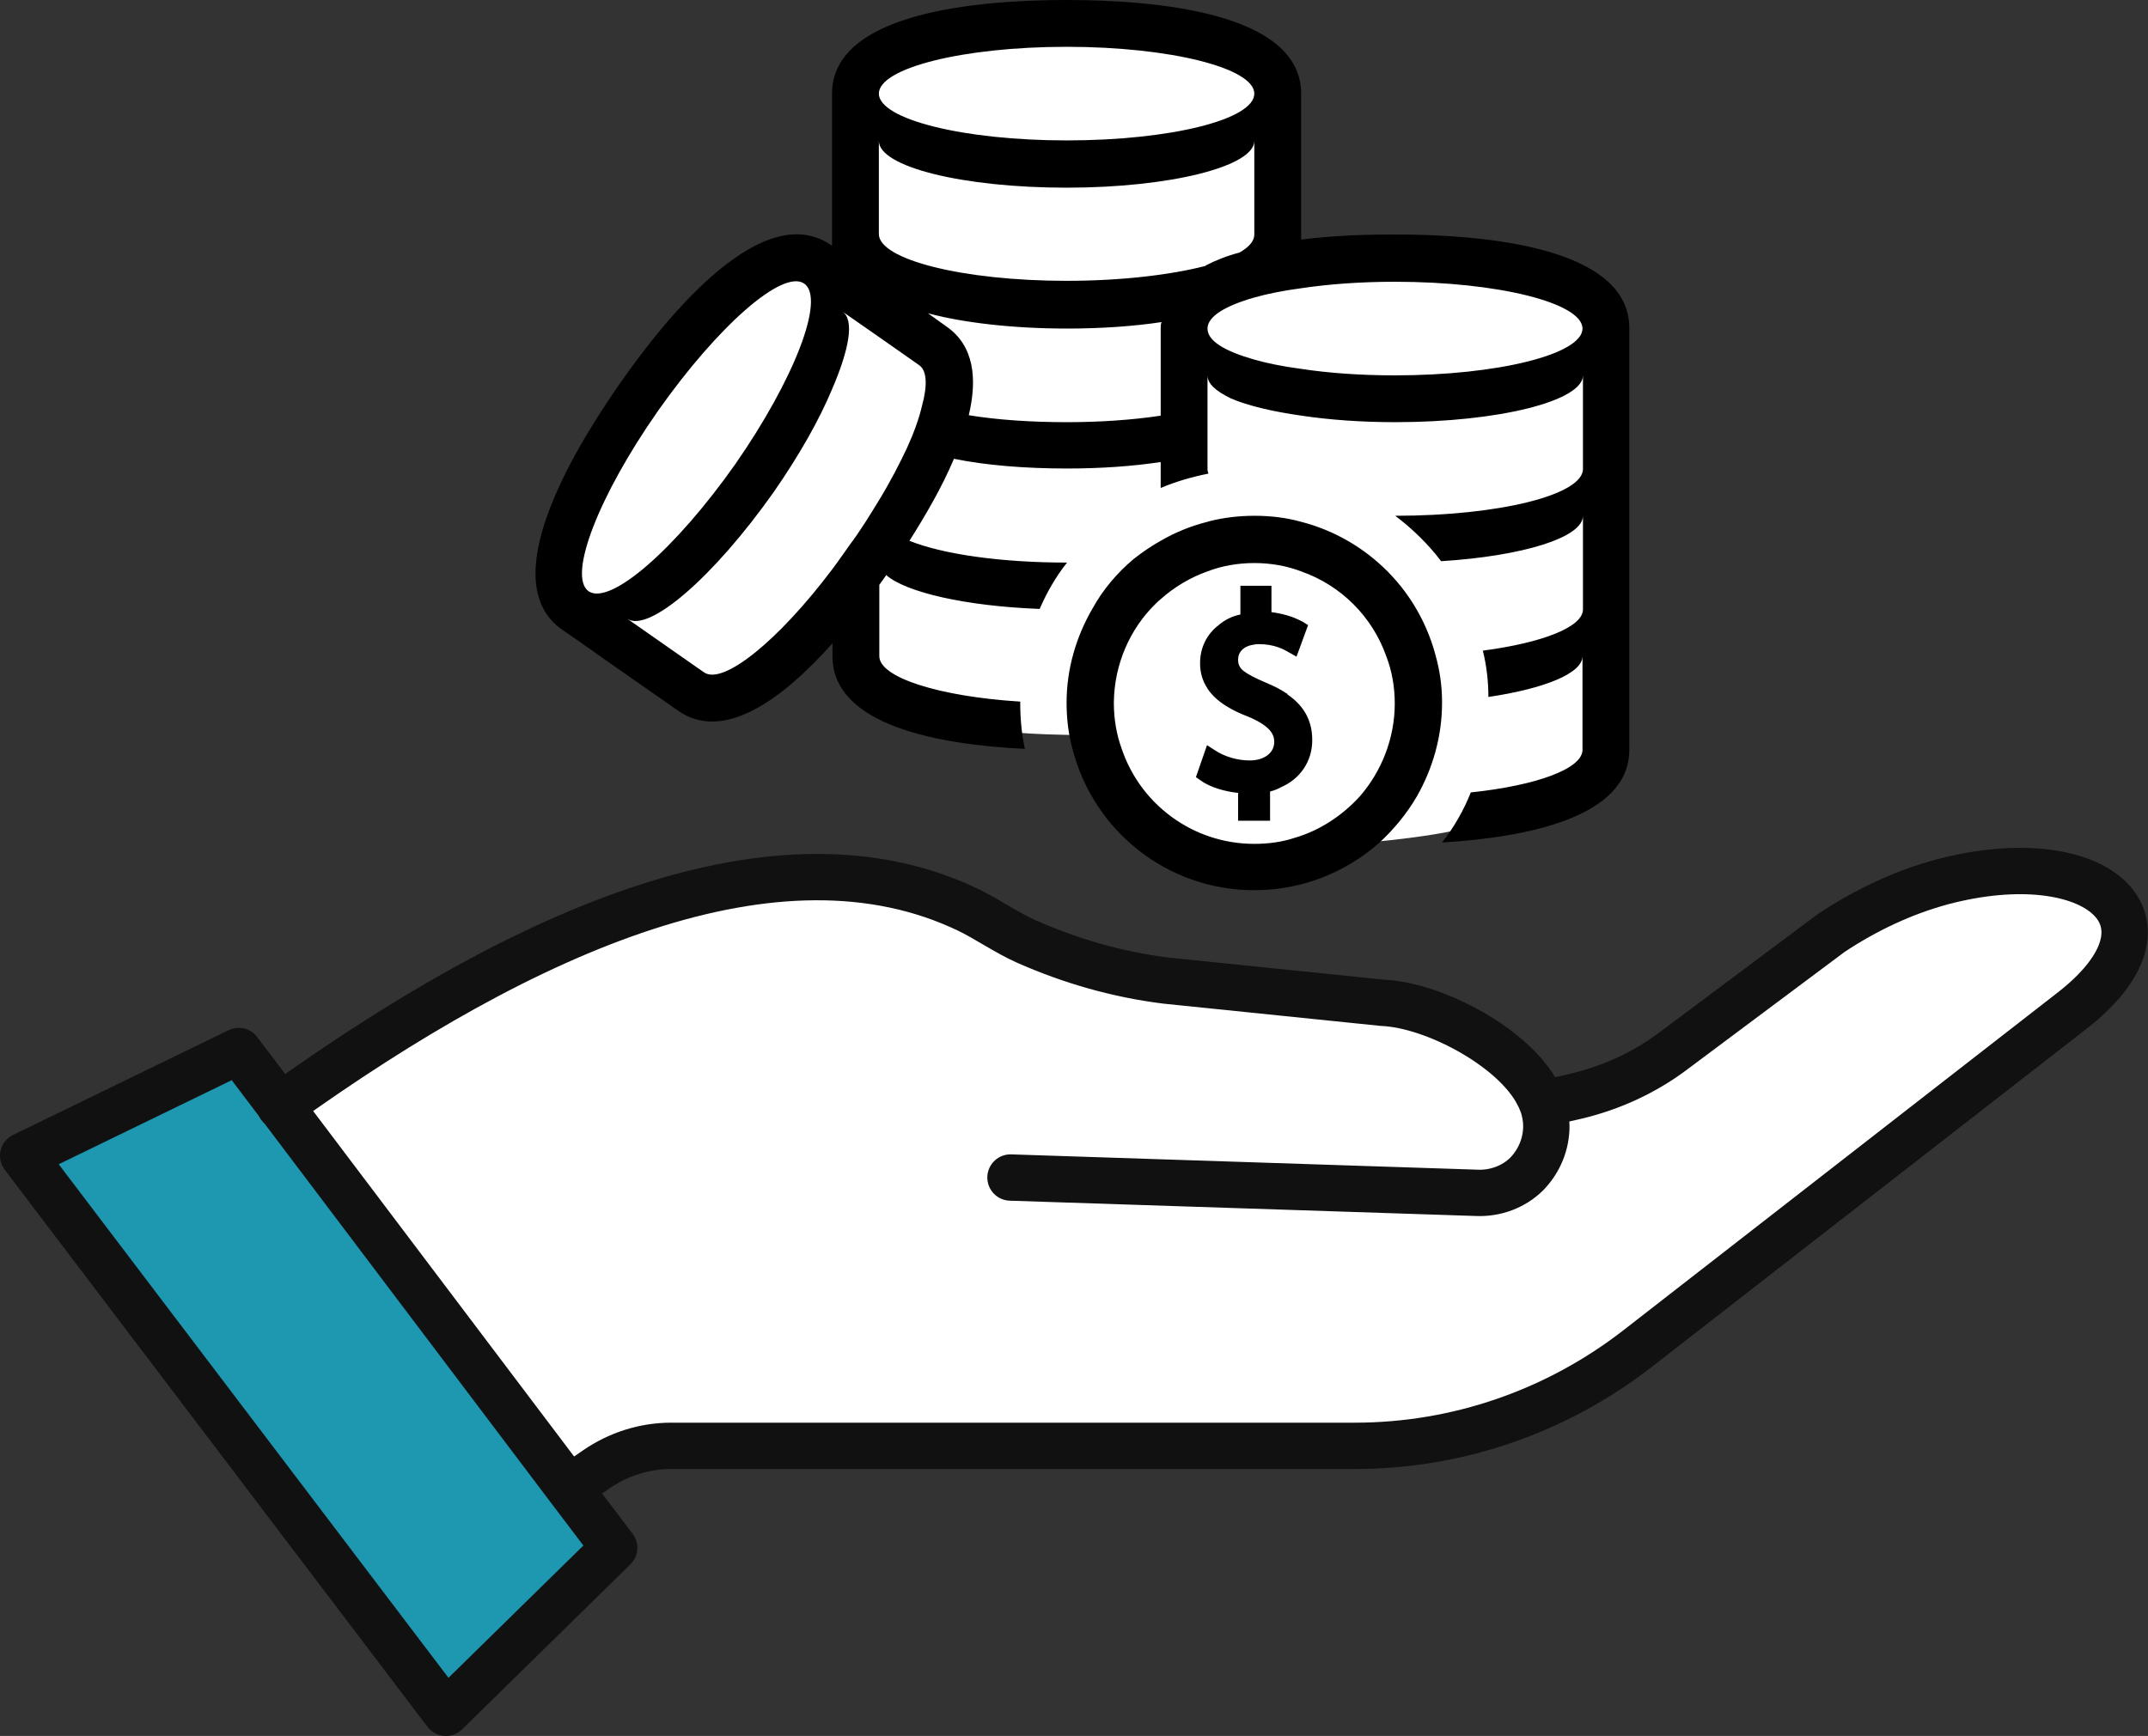 <svg xmlns="http://www.w3.org/2000/svg" xml:space="preserve" id="_xFF91_饑1" x="0" y="0" version="1.1" viewBox="0 0 463.4 374.6"><rect x="0" y="0" width="463.4" height="374.6" fill="#333333" stroke="none"/><style>.st1{fill:#fff;stroke:#111;stroke-width:10;stroke-linecap:round;stroke-linejoin:round;stroke-miterlimit:10}</style><path d="m184.9 128.1-29 25.6-35.5-25.6s9.3-32.3 21-48.8c18.8-26.7 41.5-18.6 41.5-18.6L185 18s16-14.3 42.7-11.4S275.2 18 275.2 18v39.2s35.4-2.6 49.8 2 22.6 17.6 22.6 17.6l-4.6 90.9s-18.9 8.5-26.4 10.8-26 3.7-26 3.7-12.6 6.7-20 5.9-26.2-10.6-30.4-20-4.2-9.5-4.2-9.5-17.9.3-27.4-2-22.8-9.5-22.8-9.5zM48.5 250.5l37.1-23.7 121.7-3.4 79.9 27.1 3.4 22.9-123.1 32.4-57.4 15.4z" style="fill:#fff"/><path d="m332.8 238.2 7.4-1.7c7.5-1.8 14.7-5.1 20.9-9.8l34-25.4c7.4-4.9 15.4-8.7 23.9-11 32.9-8.7 53.7 8.2 27.5 28.2L353.3 291c-17.5 13.6-38.9 21-61 21H144.8c-5.8 0-11.4 1.8-16.2 5.1l-5.8 4" class="st1"/><path d="m122.8 321.2 9.7 12.8-36.3 35.6L5 249.4l46.5-22.6 9 11.9z" style="fill:#1e97b1"/><path d="m218 254.1 100.5 3.3c4.1.2 8.1-1.3 10.9-4.1 2.8-2.9 4.2-6.6 4.2-10.3 0-1.6-.3-3.2-.8-4.7-.3-.7-.6-1.5-1-2.2-5-9.9-22.2-19.2-33.5-19.7l-46.8-4.8c-10.4-1.3-20.5-4.2-30-8.4-4.3-1.9-8.9-5.1-12.7-6.9-41-19.6-95.1 4.1-148.4 42.4" class="st1"/><path d="m122.8 321.2 9.7 12.8-36.3 35.6L5 249.4l46.5-22.6 9 11.9z" style="fill:none;stroke:#111;stroke-width:10;stroke-linecap:round;stroke-linejoin:round;stroke-miterlimit:10"/><path d="M300.9 50.6c-6 0-13.2.2-20.2 1.1V20.2C280.7 2.6 249 0 230.1 0s-50.6 2.6-50.6 20.2V53c-.1 0-.1-.1-.2-.1-14.5-10-34.8 14.4-45.6 29.9s-26.9 43-12.4 53.1c3.4 2.3 8.3 5.8 8.3 5.8l16.6 11.6c10 7.1 22.9-2.7 33.4-14.5v2.8c0 15 23 19.1 41.5 20-.7-3.2-1-6.6-1-9.9v-.3c-17.5-1.1-30.4-5.2-30.4-9.8v-15.4l1.5-2.1c4.2 3.7 17.1 6.7 33.1 7.3 1.5-3.5 3.5-7 5.9-10-14.3 0-26.8-1.8-34-4.7 3.4-5.4 7-11.5 9.6-17.7 6.8 1.4 15.3 2.1 24.4 2.1 7.4 0 14.3-.5 20.2-1.4v5.6c3.3-1.4 6.8-2.4 10.3-3.1-.1-.3-.2-.6-.2-1V81c0 1.8 1.8 3.4 5.1 5 3.5 1.5 8.8 2.8 15.2 3.7 6 .9 12.9 1.4 20.2 1.4 22.4 0 40.5-4.6 40.5-10.1v20.2c0 5.6-18.1 10.1-40.5 10.1 3.7 2.8 7.1 6.1 9.9 9.8 17.6-1.1 30.6-5.1 30.6-9.8v20.2c0 3.8-8.7 7.2-21.6 8.9.8 3.2 1.2 6.6 1.2 10 12.1-1.8 20.3-5.1 20.3-8.8v20.2c0 4.1-9.9 7.7-24.1 9.2-1.5 3.8-3.6 7.5-6.2 10.8 18.3-1.1 40.4-5.4 40.4-20v-91c0-17.6-31.6-20.2-50.6-20.2m-70.8-40.5c22.4 0 40.5 4.6 40.5 10.1 0 5.6-18.1 10.1-40.5 10.1s-40.5-4.6-40.5-10.1 18.1-10.1 40.5-10.1m-40.5 20.3c0 5.6 18.1 10.1 40.5 10.1s40.5-4.6 40.5-10.1v20.2c0 1.4-1.1 2.7-3.2 3.9-2.7.7-5.2 1.7-7.3 2.8 0 .1-.1.1-.1.1-7.4 1.9-18 3.2-29.9 3.2-22.4 0-40.5-4.6-40.5-10.1zM127 127.6c-4.6-3.2 2.1-20.6 15-39 12.9-18.3 26.9-30.6 31.5-27.4s-2.1 20.6-14.9 39c-12.9 18.3-26.9 30.5-31.6 27.4m62.6-19.6c-1.9 3.1-3.9 6.4-6.3 9.6-1.3 1.8-2.5 3.6-3.8 5.3-11.6 15.4-23.5 25-27.6 22.2l-16.6-11.6c4.6 3.2 18.7-9 31.6-27.3 5.5-7.9 9.9-15.7 12.6-22.2 3.7-8.6 4.9-15 2.2-16.8l7.9 5.5 8.7 6.1c1.7 1.2 1.8 4.4.6 8.8-.6 2.6-1.7 5.7-3.2 9-1.6 3.4-3.6 7.3-6.1 11.4m40.5-16.9c-7.7 0-15-.5-21.1-1.5 1.9-8 1.1-15.1-4.9-19.2l-3.9-2.8c7.4 2 18.1 3.3 30 3.3 7.4 0 14.5-.5 20.4-1.4-.2.4-.2.9-.2 1.4v18.8c-6 .9-12.9 1.4-20.3 1.4M300.9 81c-7.4 0-14.3-.5-20.2-1.4-3.8-.5-7.3-1.2-10.1-2-6.3-1.8-10.1-4-10.1-6.7 0-2.6 3.8-4.9 10.1-6.7 2.8-.8 6.3-1.5 10.1-2 6-.9 12.9-1.4 20.2-1.4 22.4 0 40.5 4.6 40.5 10.1S323.3 81 300.9 81m-3.7 40.3c-4.7-4.1-10.3-7.1-16.5-8.7-3.2-.9-6.6-1.3-10.1-1.3-3.3 0-6.7.4-9.8 1.2-.1 0-.2.1-.3.1-3.6.9-7 2.3-10.1 4.1-2 1.1-4 2.5-5.8 3.9-3.6 3-6.7 6.7-8.9 10.7-3.5 6-5.6 13-5.6 20.3 0 3.5.4 6.9 1.3 10.1 4.5 17.5 20.3 30.4 39.2 30.4 10.2 0 19.6-3.8 26.8-10.1 3.2-2.9 6.1-6.4 8.3-10.2 3.4-6 5.4-12.9 5.4-20.1v-.3c0-3.4-.5-6.8-1.4-10-2.1-7.9-6.5-14.9-12.5-20.1m-3.8 50.5c-3.7 4.1-8.6 7.4-14.1 9-2.7.9-5.7 1.3-8.7 1.3-13.3 0-24.6-8.6-28.6-20.5-1.1-3-1.7-6.4-1.7-9.8v-.3c.1-8.2 3.5-15.8 8.9-21.1.4-.4.8-.8 1.2-1.1 2.9-2.6 6.4-4.7 10.1-6 3.1-1.2 6.6-1.8 10.1-1.8s7 .6 10.1 1.8c8.6 3 15.4 9.8 18.4 18.4 1.2 3.1 1.8 6.6 1.8 10.1 0 7.6-2.9 14.7-7.5 20m-10.3-12.1c0 4.6-2.6 8.4-6.8 10.2-.7.4-1.5.7-2.3.9v6.3h-6.9v-6c-3-.3-6.2-1.3-8.1-2.7l-1-.7 2.4-6.9 1.7 1.1c2.1 1.4 4.9 2.2 7.5 2.2 3.1 0 5.3-1.6 5.3-4 0-1.4-.6-3-4.2-4.8-.4-.2-.8-.4-1.3-.6-3.4-1.3-6.9-3.1-8.9-6.1 0 0-.1-.1-.1-.2-.9-1.4-1.5-3.1-1.5-5.3 0-3.4 1.5-6.3 4-8.2 1.3-1.1 2.8-1.9 4.7-2.3v-6.2h6.7v5.7c2.3.3 4.5.9 6.4 1.9.1.1.3.1.4.2l1.1.7-1.5 4.1-.4 1.1-.6 1.6-1.6-.9c-1-.6-3.1-1.8-6.5-1.8-.4 0-.7 0-1 .1-2.5.3-3.5 1.8-3.5 3.2 0 .9.2 1.7 1.2 2.5.9.7 2.4 1.5 5 2.6 1.4.6 2.9 1.3 4.2 2.2.1 0 .1 0 .2.1v.1c3 2.1 5.4 5 5.4 9.9"/></svg>